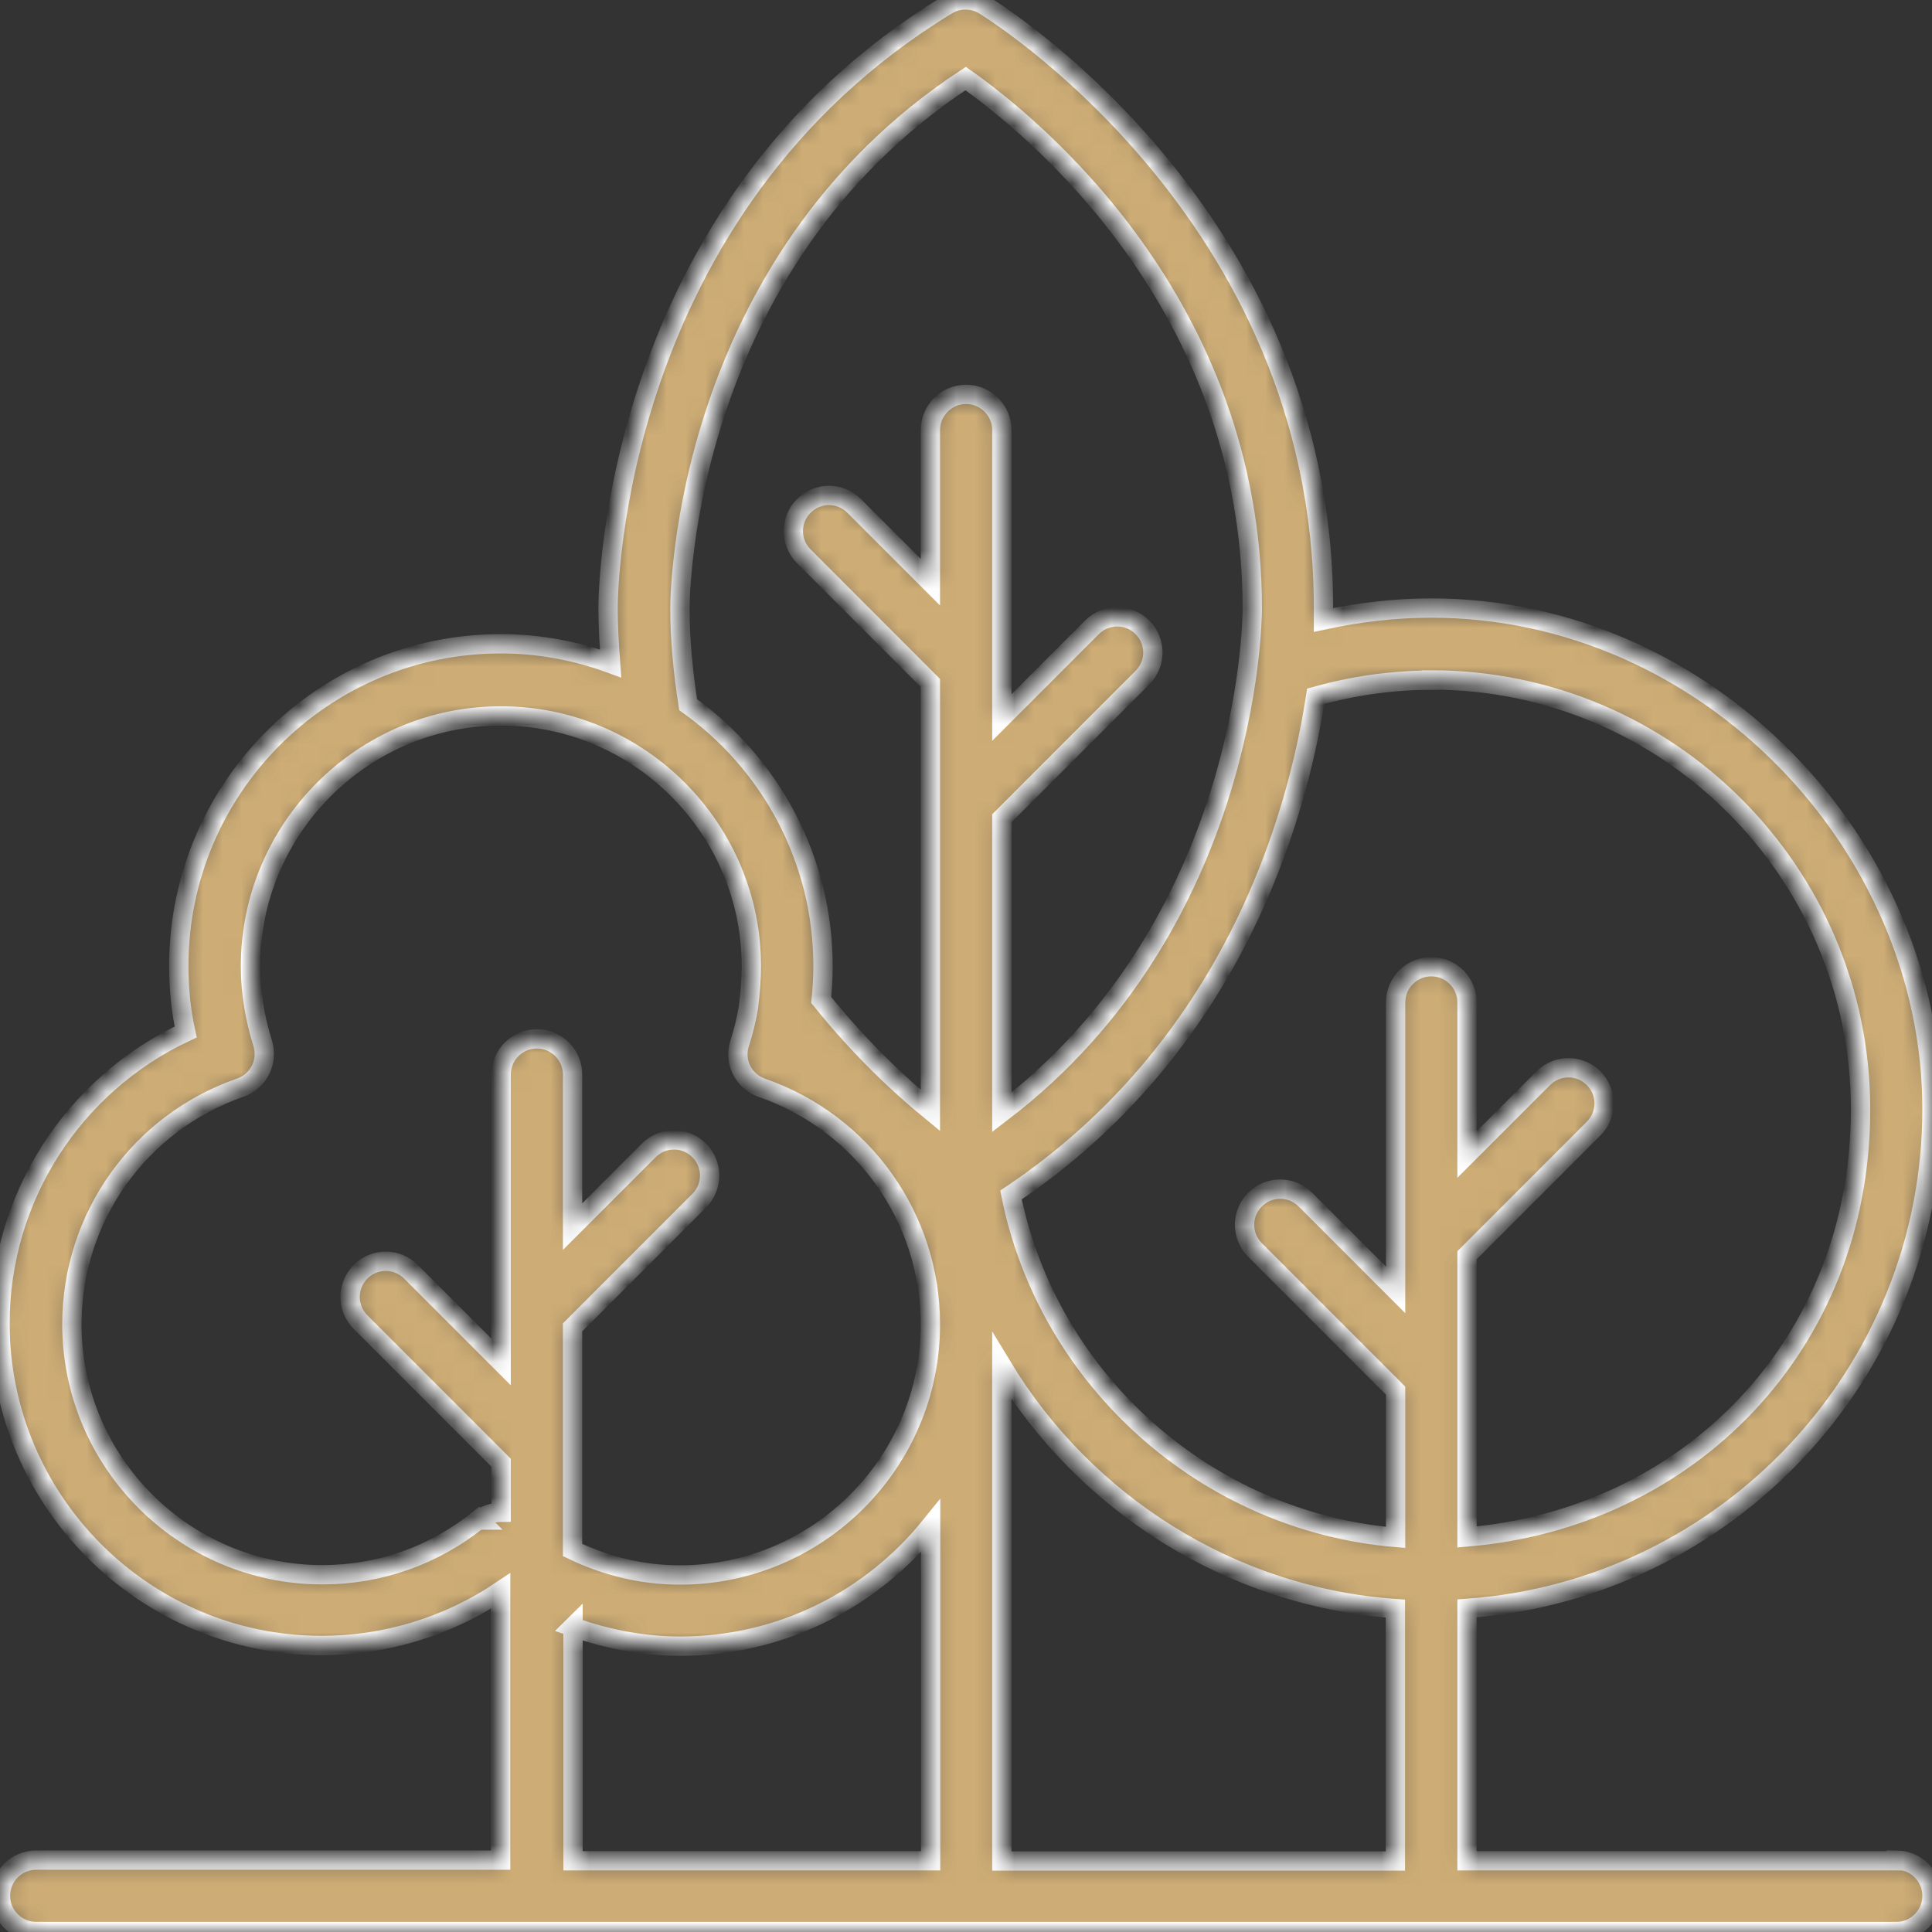 <svg width="100" height="100" viewBox="0 0 100 100" fill="none" xmlns="http://www.w3.org/2000/svg">
<rect x="0" y="0" width="100" height="100" fill="#333333" stroke="none"/>
<g clip-path="url(#clip0_3216_419)">
<mask id="path-1-inside-1_3216_419" fill="white">
<path d="M98.151 96.314H75.933V83.251C89.359 82.29 100 71.076 100 57.409C100 43.741 88.375 31.472 74.073 31.472C72.189 31.472 70.316 31.698 68.503 32.089V31.472C68.503 10.953 51.12 0.379 50.93 0.261C50.338 -0.095 49.615 -0.095 49.022 0.261C31.674 10.823 31.473 30.643 31.473 31.472C31.473 32.433 31.532 33.393 31.603 34.341C29.826 33.689 27.918 33.322 25.915 33.322C16.732 33.322 9.255 40.801 9.255 49.988C9.255 51.138 9.361 52.288 9.61 53.414C3.792 56.141 0 61.984 0 68.504C0 77.691 7.477 85.171 16.661 85.171C19.955 85.171 23.202 84.175 25.915 82.35V96.278H1.872C0.853 96.278 0.024 97.108 0.024 98.127C0.024 99.147 0.853 99.976 1.872 99.976H98.151C99.171 99.976 100 99.147 100 98.127C100 97.108 99.171 96.278 98.151 96.278V96.302V96.314ZM72.224 83.262V96.325H51.855V70.709C56.132 77.798 63.681 82.658 72.224 83.262ZM74.085 35.194C86.337 35.194 96.303 45.164 96.303 57.421C96.303 69.678 87.321 78.604 75.933 79.552V64.972L82.486 58.416C83.209 57.693 83.209 56.532 82.486 55.809C81.763 55.086 80.602 55.086 79.879 55.809L75.933 59.756V51.885C75.933 50.865 75.104 50.036 74.085 50.036C73.066 50.036 72.236 50.865 72.236 51.885V66.762L67.567 62.091C66.844 61.368 65.683 61.368 64.96 62.091C64.237 62.814 64.237 63.976 64.96 64.699L72.236 71.977V79.576C62.484 78.746 54.272 71.48 52.328 61.854C63.728 54.208 67.117 42.461 68.1 36.036C70.02 35.503 72.023 35.206 74.085 35.206V35.194ZM35.194 31.496C35.194 30.761 35.36 13.68 49.982 4.066C53.348 6.437 64.818 15.683 64.818 31.496C64.818 32.196 64.629 47.819 51.855 57.575V42.354L59.13 35.076C59.853 34.353 59.853 33.191 59.13 32.468C58.407 31.745 57.246 31.745 56.523 32.468L51.855 37.139V22.262C51.855 21.242 51.025 20.413 50.006 20.413C48.987 20.413 48.157 21.242 48.157 22.262V30.133L44.211 26.186C43.489 25.462 42.327 25.462 41.605 26.186C40.882 26.909 40.882 28.07 41.605 28.793L48.157 35.349V57.48C46.581 56.188 44.531 54.279 42.505 51.755C42.564 51.185 42.6 50.605 42.6 50.012C42.6 44.441 39.839 39.486 35.62 36.475C35.36 34.827 35.194 33.156 35.194 31.496ZM24.778 78.651C22.443 80.524 19.647 81.508 16.684 81.508C9.539 81.508 3.721 75.688 3.721 68.54C3.721 63.016 7.216 58.108 12.442 56.295C13.39 55.963 13.9 54.943 13.592 53.983C13.189 52.691 12.964 51.352 12.964 50.024C12.964 42.876 18.782 37.056 25.927 37.056C33.073 37.056 38.891 42.876 38.891 50.024C38.891 50.688 38.832 51.352 38.749 52.027V52.086C38.642 52.738 38.488 53.367 38.286 53.995C37.967 54.955 38.488 55.974 39.436 56.306C44.662 58.12 48.157 63.028 48.157 68.552C48.157 75.7 42.339 81.52 35.194 81.52C33.227 81.52 31.366 81.058 29.636 80.228V68.706L36.189 62.15C36.912 61.427 36.912 60.266 36.189 59.543C35.466 58.819 34.305 58.819 33.582 59.543L29.636 63.49V55.619C29.636 54.599 28.807 53.77 27.788 53.77C26.769 53.77 25.939 54.599 25.939 55.619V70.496L21.27 65.825C20.547 65.102 19.386 65.102 18.663 65.825C17.941 66.548 17.941 67.71 18.663 68.433L25.939 75.711V78.272C25.536 78.272 25.122 78.402 24.778 78.675H24.802L24.778 78.651ZM29.648 84.211C31.425 84.839 33.298 85.206 35.206 85.206C40.443 85.206 45.112 82.776 48.169 78.983V96.314H29.66V84.199L29.648 84.211Z"/>
</mask>
<path d="M98.151 96.314H75.933V83.251C89.359 82.29 100 71.076 100 57.409C100 43.741 88.375 31.472 74.073 31.472C72.189 31.472 70.316 31.698 68.503 32.089V31.472C68.503 10.953 51.12 0.379 50.93 0.261C50.338 -0.095 49.615 -0.095 49.022 0.261C31.674 10.823 31.473 30.643 31.473 31.472C31.473 32.433 31.532 33.393 31.603 34.341C29.826 33.689 27.918 33.322 25.915 33.322C16.732 33.322 9.255 40.801 9.255 49.988C9.255 51.138 9.361 52.288 9.61 53.414C3.792 56.141 0 61.984 0 68.504C0 77.691 7.477 85.171 16.661 85.171C19.955 85.171 23.202 84.175 25.915 82.35V96.278H1.872C0.853 96.278 0.024 97.108 0.024 98.127C0.024 99.147 0.853 99.976 1.872 99.976H98.151C99.171 99.976 100 99.147 100 98.127C100 97.108 99.171 96.278 98.151 96.278V96.302V96.314ZM72.224 83.262V96.325H51.855V70.709C56.132 77.798 63.681 82.658 72.224 83.262ZM74.085 35.194C86.337 35.194 96.303 45.164 96.303 57.421C96.303 69.678 87.321 78.604 75.933 79.552V64.972L82.486 58.416C83.209 57.693 83.209 56.532 82.486 55.809C81.763 55.086 80.602 55.086 79.879 55.809L75.933 59.756V51.885C75.933 50.865 75.104 50.036 74.085 50.036C73.066 50.036 72.236 50.865 72.236 51.885V66.762L67.567 62.091C66.844 61.368 65.683 61.368 64.96 62.091C64.237 62.814 64.237 63.976 64.96 64.699L72.236 71.977V79.576C62.484 78.746 54.272 71.48 52.328 61.854C63.728 54.208 67.117 42.461 68.1 36.036C70.02 35.503 72.023 35.206 74.085 35.206V35.194ZM35.194 31.496C35.194 30.761 35.36 13.68 49.982 4.066C53.348 6.437 64.818 15.683 64.818 31.496C64.818 32.196 64.629 47.819 51.855 57.575V42.354L59.13 35.076C59.853 34.353 59.853 33.191 59.13 32.468C58.407 31.745 57.246 31.745 56.523 32.468L51.855 37.139V22.262C51.855 21.242 51.025 20.413 50.006 20.413C48.987 20.413 48.157 21.242 48.157 22.262V30.133L44.211 26.186C43.489 25.462 42.327 25.462 41.605 26.186C40.882 26.909 40.882 28.07 41.605 28.793L48.157 35.349V57.48C46.581 56.188 44.531 54.279 42.505 51.755C42.564 51.185 42.6 50.605 42.6 50.012C42.6 44.441 39.839 39.486 35.62 36.475C35.36 34.827 35.194 33.156 35.194 31.496ZM24.778 78.651C22.443 80.524 19.647 81.508 16.684 81.508C9.539 81.508 3.721 75.688 3.721 68.54C3.721 63.016 7.216 58.108 12.442 56.295C13.39 55.963 13.9 54.943 13.592 53.983C13.189 52.691 12.964 51.352 12.964 50.024C12.964 42.876 18.782 37.056 25.927 37.056C33.073 37.056 38.891 42.876 38.891 50.024C38.891 50.688 38.832 51.352 38.749 52.027V52.086C38.642 52.738 38.488 53.367 38.286 53.995C37.967 54.955 38.488 55.974 39.436 56.306C44.662 58.12 48.157 63.028 48.157 68.552C48.157 75.7 42.339 81.52 35.194 81.52C33.227 81.52 31.366 81.058 29.636 80.228V68.706L36.189 62.15C36.912 61.427 36.912 60.266 36.189 59.543C35.466 58.819 34.305 58.819 33.582 59.543L29.636 63.49V55.619C29.636 54.599 28.807 53.77 27.788 53.77C26.769 53.77 25.939 54.599 25.939 55.619V70.496L21.27 65.825C20.547 65.102 19.386 65.102 18.663 65.825C17.941 66.548 17.941 67.71 18.663 68.433L25.939 75.711V78.272C25.536 78.272 25.122 78.402 24.778 78.675H24.802L24.778 78.651ZM29.648 84.211C31.425 84.839 33.298 85.206 35.206 85.206C40.443 85.206 45.112 82.776 48.169 78.983V96.314H29.66V84.199L29.648 84.211Z" fill="#CDAC75" stroke="white" mask="url(#path-1-inside-1_3216_419)"/>
</g>
<defs>
<clipPath id="clip0_3216_419">
<rect width="100" height="100" fill="white"/>
</clipPath>
</defs>
</svg>
